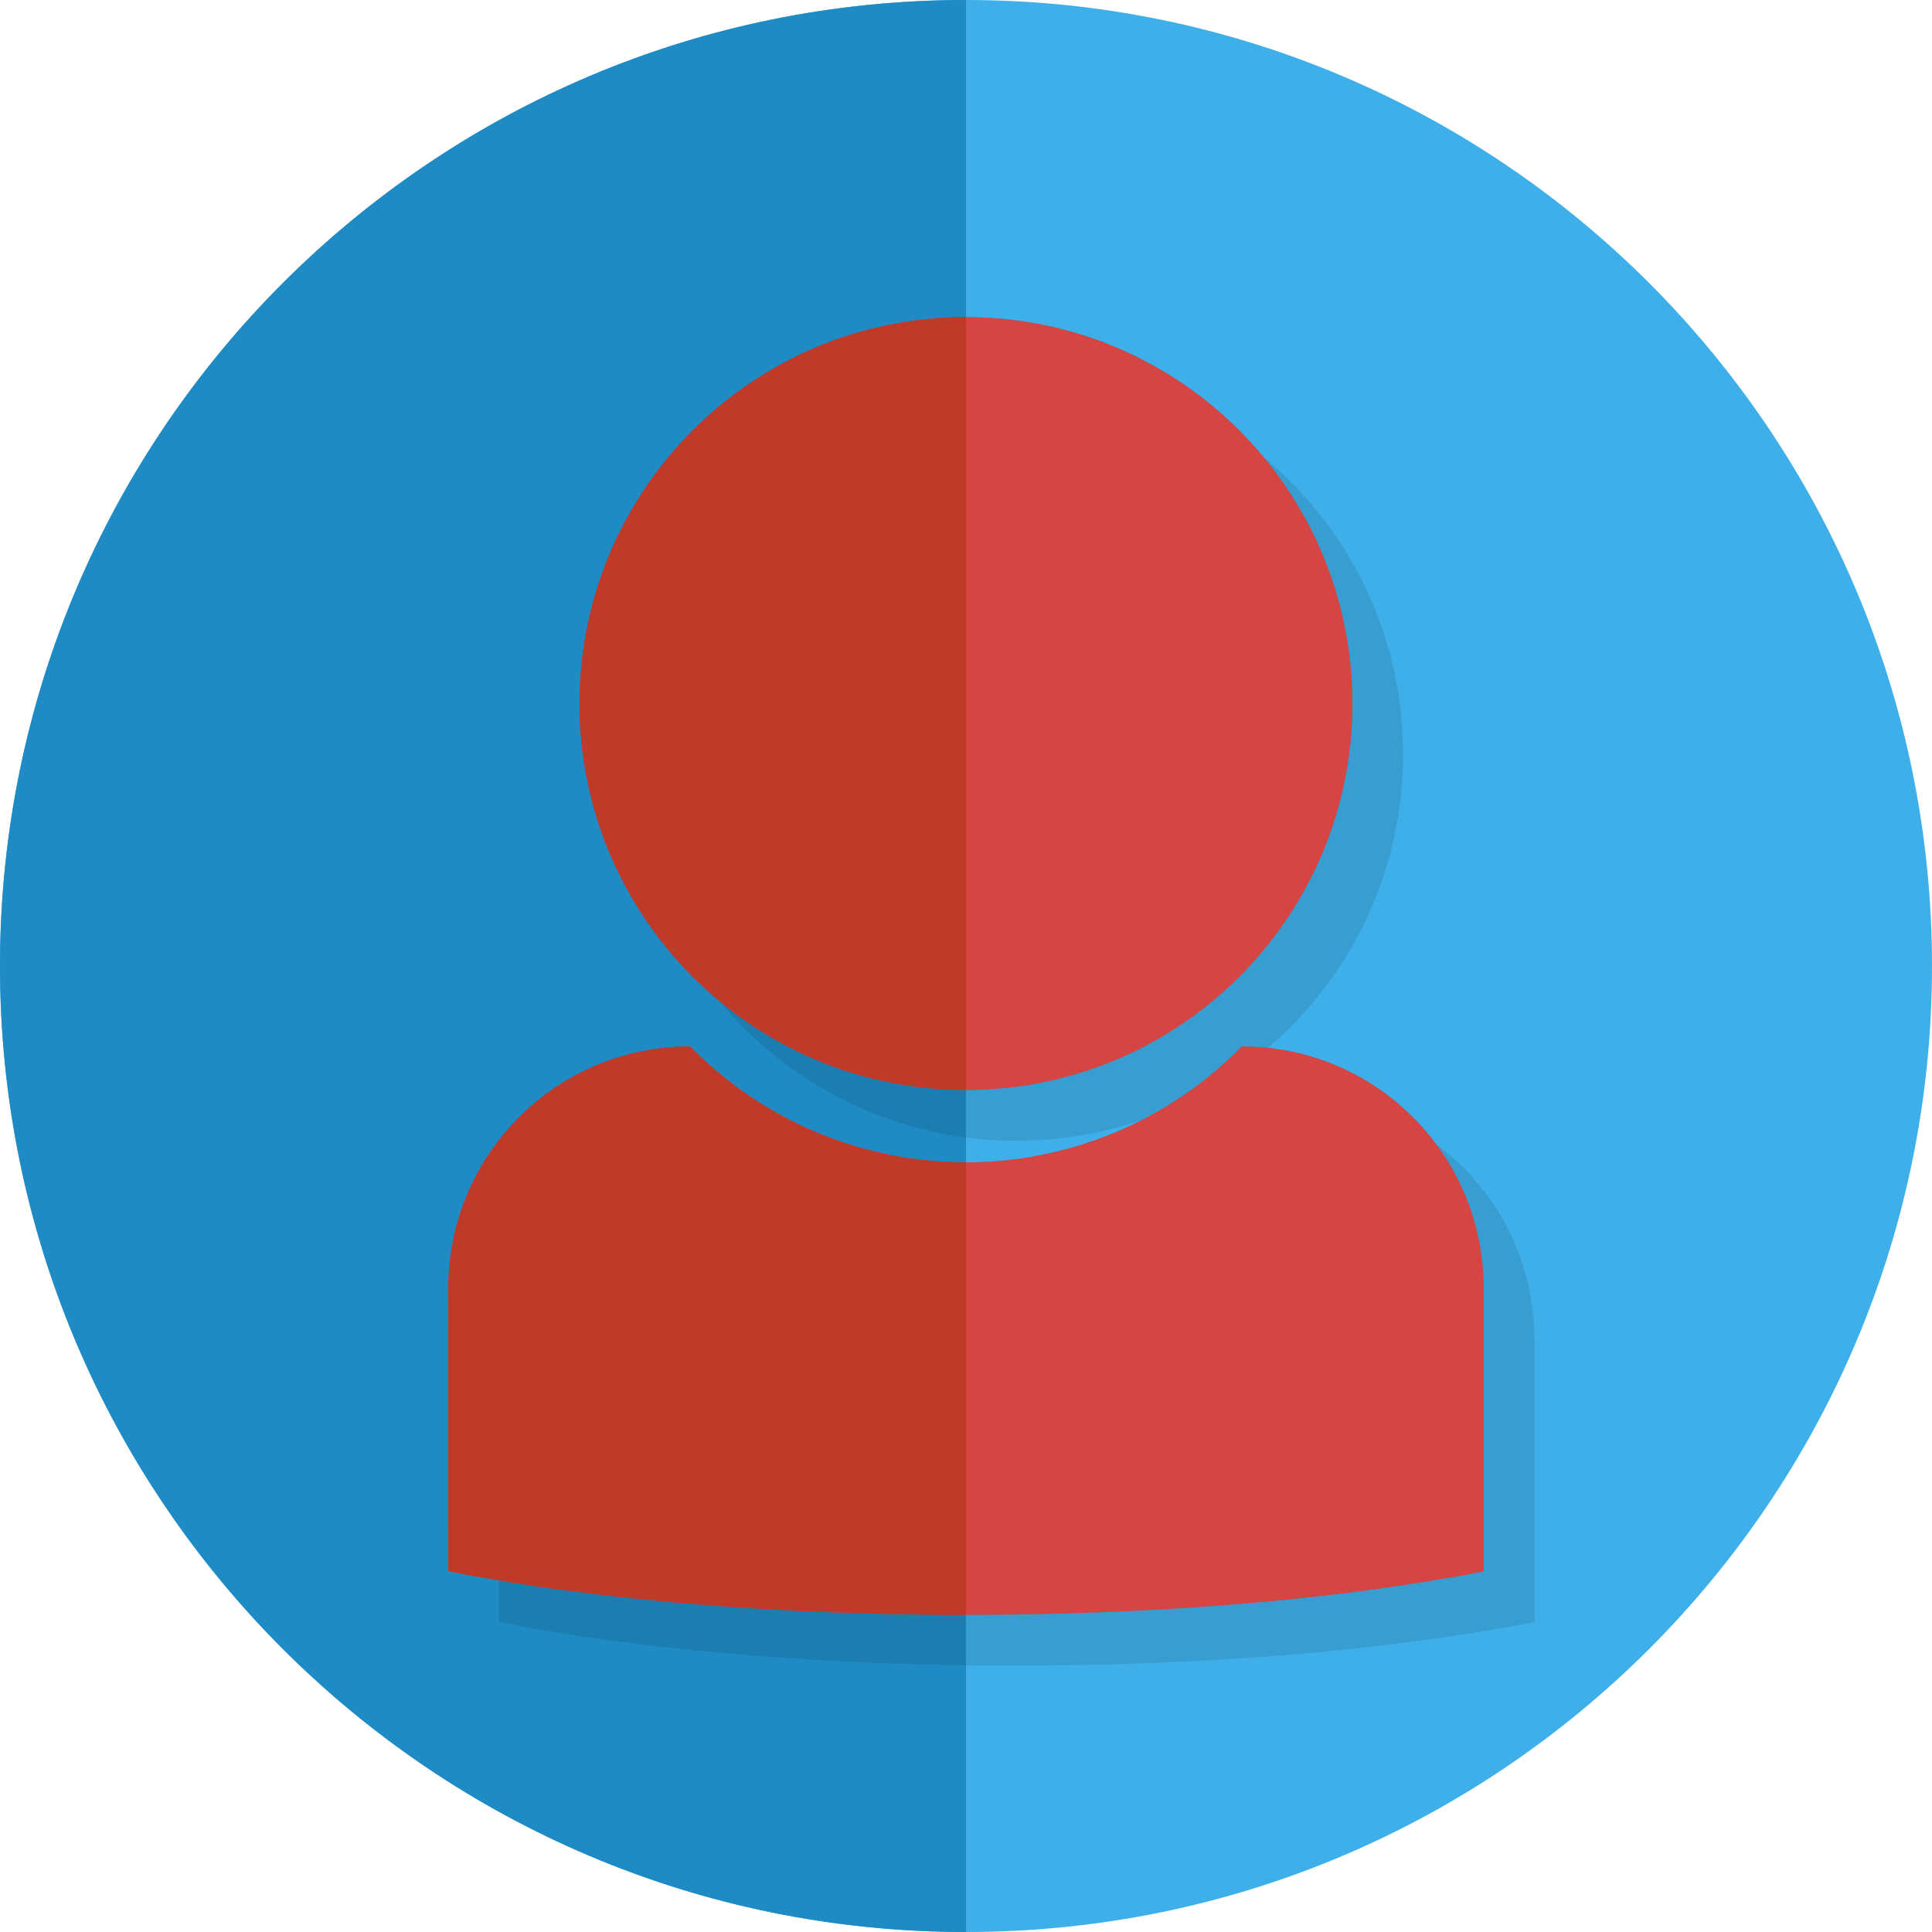 <?xml version="1.0" encoding="utf-8"?>
<!-- Generator: Adobe Illustrator 16.0.0, SVG Export Plug-In . SVG Version: 6.00 Build 0)  -->
<!DOCTYPE svg PUBLIC "-//W3C//DTD SVG 1.1//EN" "http://www.w3.org/Graphics/SVG/1.1/DTD/svg11.dtd">
<svg version="1.1" xmlns="http://www.w3.org/2000/svg" xmlns:xlink="http://www.w3.org/1999/xlink" x="0px" y="0px" width="400px"
	 height="400px" viewBox="0 0 400 400" enable-background="new 0 0 400 400" xml:space="preserve">
<g id="Vrstva_1">
	<path fill="#3EAFE8" d="M400,200c0,110.46-89.54,200-200,200S0,310.46,0,200S89.54,0,200,0S400,89.54,400,200z"/>
	<path fill="#1F8BC4" d="M200,0v400C89.54,400,0,310.46,0,200S89.54,0,200,0z"/>
</g>
<g id="Vrstva_3" display="none">
	<g display="inline">
		<g>
			<path fill="#D64542" d="M192.835,266.665c0,1.23-0.04,2.46-0.14,3.67c-1.87,25.9-23.48,46.33-49.86,46.33
				c-25.15,0-45.96-18.57-49.47-42.74c-0.35-2.37-0.53-4.79-0.53-7.26c0-27.61,22.38-50,50-50h0.03
				c11.1,11.32,25.54,19.36,41.73,22.51c4.93,7.46,7.91,16.32,8.21,25.86C192.825,265.575,192.835,266.115,192.835,266.665z"/>
			<path fill="#D64542" d="M307.165,266.665c0,2.47-0.181,4.89-0.53,7.26c-3.51,24.17-24.33,42.74-49.47,42.74
				c-26.38,0-47.99-20.43-49.86-46.33c-0.1-1.21-0.14-2.439-0.14-3.67c0-0.55,0.01-1.09,0.03-1.63c0.3-9.54,3.279-18.4,8.21-25.86
				c16.19-3.149,30.63-11.189,41.72-22.51h0.04C284.775,216.665,307.165,239.055,307.165,266.665z"/>
			<rect x="92.835" y="266.665" fill="#D64542" width="214.33" height="50"/>
			<path fill="#D64542" d="M257.165,216.665v53.67h-114.33v-53.67h0.03c11.1,11.32,25.54,19.36,41.73,22.51
				c4.98,0.98,10.13,1.49,15.4,1.49c5.271,0,10.43-0.51,15.41-1.49c16.19-3.149,30.63-11.189,41.72-22.51H257.165z"/>
			<path fill="#D64542" d="M307.165,266.665v58.64c-0.05,0-0.101,0.011-0.149,0.03l-7.15,1.33h-199.73l-7.15-1.33
				c-0.05-0.01-0.1-0.02-0.15-0.03v-58.64H307.165z"/>
			<path fill="#D64542" d="M307.165,274.025v51.279c-0.05,0-0.101,0.011-0.149,0.03c-2.32,0.46-4.711,0.9-7.15,1.33
				c-27.311,4.8-62.051,7.67-99.87,7.67c-37.82,0-72.55-2.87-99.86-7.67c-2.44-0.43-4.83-0.87-7.15-1.33
				c-0.05-0.01-0.1-0.02-0.15-0.03v-51.279c0.17-0.03,0.35-0.07,0.53-0.101c14.36-2.83,31.09-5.09,49.47-6.63
				c2.72-0.229,5.47-0.439,8.26-0.63c13.23-0.93,27.22-1.49,41.71-1.63c2.38-0.03,4.78-0.04,7.19-0.04s4.81,0.01,7.2,0.04
				c14.49,0.14,28.47,0.7,41.699,1.63c2.791,0.19,5.551,0.4,8.271,0.63c18.38,1.54,35.11,3.8,49.47,6.63
				C306.814,273.955,306.995,273.995,307.165,274.025z"/>
		</g>
	</g>
	<path display="inline" fill="#D64542" d="M279.995,145.665c0,44.18-35.81,80-80,80c-44.18,0-80-35.82-80-80s35.82-80,80-80
		C244.186,65.665,279.995,101.485,279.995,145.665z"/>
	<path display="inline" fill="#C03A2A" d="M184.595,239.175c4.98,0.98,10.13,1.49,15.4,1.49v93.67c-37.82,0-72.55-2.87-99.86-7.67
		c-2.44-0.43-4.83-0.87-7.15-1.33c-0.05-0.01-0.1-0.02-0.15-0.03v-58.64c0-27.61,22.38-50,50-50h0.03
		C153.965,227.985,168.405,236.025,184.595,239.175z"/>
	<path display="inline" fill="#C03A2A" d="M199.995,65.665v160c-44.18,0-80-35.82-80-80S155.815,65.665,199.995,65.665z"/>
</g>
<g id="Vrstva_3_kopie">
	<g opacity="0.2">
		<g opacity="0">
			<g>
				<g>
					<path d="M213.835,287.665c0,1.23-0.04,2.46-0.14,3.67c-1.87,25.9-23.48,46.33-49.86,46.33c-25.15,0-45.96-18.57-49.47-42.74
						c-0.35-2.37-0.53-4.79-0.53-7.26c0-27.61,22.38-50,50-50h0.03c11.1,11.32,25.54,19.36,41.73,22.51
						c4.93,7.46,7.909,16.32,8.209,25.86C213.825,286.575,213.835,287.115,213.835,287.665z"/>
					<path d="M328.165,287.665c0,2.47-0.181,4.89-0.53,7.26c-3.51,24.17-24.33,42.74-49.47,42.74c-26.38,0-47.99-20.43-49.86-46.33
						c-0.1-1.21-0.14-2.439-0.14-3.67c0-0.55,0.01-1.09,0.03-1.63c0.3-9.54,3.279-18.4,8.21-25.86
						c16.19-3.149,30.63-11.189,41.72-22.51h0.04C305.775,237.665,328.165,260.055,328.165,287.665z"/>
					<rect x="113.835" y="287.665" width="214.33" height="50"/>
					<path d="M278.165,237.665v53.67h-114.33v-53.67h0.03c11.1,11.32,25.54,19.36,41.73,22.51c4.979,0.98,10.129,1.49,15.399,1.49
						s10.43-0.51,15.41-1.49c16.19-3.149,30.63-11.189,41.72-22.51H278.165z"/>
					<path d="M328.165,287.665v58.64c-0.05,0-0.101,0.011-0.149,0.03l-7.15,1.33h-199.73l-7.15-1.33c-0.05-0.01-0.1-0.02-0.15-0.03
						v-58.64H328.165z"/>
					<path d="M328.165,295.025v51.279c-0.05,0-0.101,0.011-0.149,0.03c-2.32,0.46-4.711,0.9-7.15,1.33
						c-27.311,4.8-62.051,7.67-99.87,7.67c-37.82,0-72.55-2.87-99.86-7.67c-2.44-0.43-4.83-0.87-7.15-1.33
						c-0.05-0.01-0.1-0.02-0.15-0.03v-51.279c0.17-0.03,0.35-0.07,0.53-0.101c14.36-2.83,31.09-5.09,49.47-6.63
						c2.72-0.229,5.47-0.439,8.26-0.63c13.23-0.93,27.22-1.49,41.709-1.63c2.381-0.03,4.78-0.04,7.19-0.04s4.81,0.01,7.2,0.04
						c14.49,0.14,28.47,0.7,41.699,1.63c2.791,0.19,5.551,0.4,8.271,0.63c18.38,1.54,35.11,3.8,49.47,6.63
						C327.814,294.955,327.995,294.995,328.165,295.025z"/>
				</g>
			</g>
			<path d="M300.995,166.665c0,44.18-35.81,80-80,80c-44.18,0-80-35.82-80-80s35.82-80,80-80
				C265.186,86.665,300.995,122.485,300.995,166.665z"/>
			<path d="M205.596,260.175c4.979,0.98,10.129,1.49,15.399,1.49v93.67c-37.82,0-72.55-2.87-99.86-7.67
				c-2.44-0.43-4.83-0.87-7.15-1.33c-0.05-0.01-0.1-0.02-0.15-0.03v-58.64c0-27.61,22.38-50,50-50h0.03
				C174.965,248.985,189.405,257.025,205.596,260.175z"/>
			<path d="M220.995,86.665v160c-44.18,0-80-35.82-80-80S176.815,86.665,220.995,86.665z"/>
		</g>
		<g opacity="0.5">
			<g>
				<g>
					<path d="M203.335,277.165c0,1.23-0.046,2.46-0.14,3.67c-2,25.891-23.48,46.33-49.86,46.33c-25.15,0-45.96-18.57-49.47-42.74
						c-0.35-2.37-0.53-4.79-0.53-7.26c0-27.61,22.38-50,50-50h0.03c11.1,11.32,25.54,19.36,41.73,22.51
						c4.93,7.46,7.878,16.321,8.209,25.86C203.323,276.075,203.335,276.615,203.335,277.165z"/>
					<path d="M317.665,277.165c0,2.47-0.181,4.89-0.53,7.26c-3.51,24.17-24.33,42.74-49.47,42.74c-26.38,0-47.86-20.439-49.86-46.33
						c-0.094-1.21-0.14-2.439-0.14-3.67c0-0.55,0.012-1.09,0.03-1.63c0.331-9.539,3.279-18.4,8.21-25.86
						c16.19-3.149,30.63-11.189,41.72-22.51h0.04C295.275,227.165,317.665,249.555,317.665,277.165z"/>
					<rect x="103.335" y="277.165" width="214.33" height="50"/>
					<path d="M267.665,227.165v53.67h-114.33v-53.67h0.03c11.1,11.32,25.54,19.36,41.73,22.51c4.979,0.98,10.129,1.49,15.399,1.49
						s10.43-0.51,15.41-1.49c16.19-3.149,30.63-11.189,41.72-22.51H267.665z"/>
					<path d="M317.665,277.165v58.64c-0.05,0-0.101,0.011-0.149,0.03l-7.15,1.33h-199.73l-7.15-1.33c-0.05-0.01-0.1-0.02-0.15-0.03
						v-58.64H317.665z"/>
					<path d="M317.665,284.525v51.279c-0.05,0-0.101,0.011-0.149,0.03c-2.32,0.46-4.711,0.9-7.15,1.33
						c-27.311,4.8-62.051,7.67-99.87,7.67c-37.82,0-72.55-2.87-99.86-7.67c-2.44-0.43-4.83-0.87-7.15-1.33
						c-0.05-0.01-0.1-0.02-0.15-0.03v-51.279c0.17-0.03,0.351-0.067,0.53-0.101c14.398-2.628,31.09-5.09,49.47-6.63
						c2.72-0.229,5.47-0.439,8.26-0.63c13.23-0.93,27.22-1.49,41.709-1.63c2.381-0.03,4.78-0.04,7.19-0.04s4.81,0.01,7.2,0.04
						c14.49,0.14,28.47,0.7,41.699,1.63c2.791,0.19,5.551,0.4,8.271,0.63c18.38,1.54,35.072,3.999,49.47,6.63
						C317.314,284.458,317.495,284.495,317.665,284.525z"/>
				</g>
			</g>
			<path d="M290.495,156.165c0,44.18-35.81,80-80,80c-44.18,0-80-35.82-80-80s35.82-80,80-80
				C254.686,76.165,290.495,111.985,290.495,156.165z"/>
			<path d="M195.096,249.675c4.979,0.98,10.129,1.49,15.399,1.49v93.67c-37.82,0-72.55-2.87-99.86-7.67
				c-2.44-0.43-4.83-0.87-7.15-1.33c-0.05-0.01-0.1-0.02-0.15-0.03v-58.64c0-27.61,22.38-50,50-50h0.03
				C164.465,238.485,178.905,246.525,195.096,249.675z"/>
			<path d="M210.495,76.165v160c-44.18,0-80-35.82-80-80S166.315,76.165,210.495,76.165z"/>
		</g>
		<g>
			<g>
				<g>
					<path d="M192.835,266.665c0,1.23-0.04,2.46-0.14,3.67c-1.87,25.9-23.48,46.33-49.86,46.33c-25.15,0-45.96-18.57-49.47-42.74
						c-0.35-2.37-0.53-4.79-0.53-7.26c0-27.61,22.38-50,50-50h0.03c11.1,11.32,25.54,19.36,41.73,22.51
						c4.93,7.46,7.91,16.32,8.21,25.86C192.825,265.575,192.835,266.115,192.835,266.665z"/>
					<path d="M307.165,266.665c0,2.47-0.181,4.89-0.53,7.26c-3.51,24.17-24.33,42.74-49.47,42.74c-26.38,0-47.99-20.43-49.86-46.33
						c-0.1-1.21-0.14-2.439-0.14-3.67c0-0.55,0.01-1.09,0.03-1.63c0.3-9.54,3.279-18.4,8.21-25.86
						c16.19-3.149,30.63-11.189,41.72-22.51h0.04C284.775,216.665,307.165,239.055,307.165,266.665z"/>
					<rect x="92.835" y="266.665" width="214.33" height="50"/>
					<path d="M257.165,216.665v53.67h-114.33v-53.67h0.03c11.1,11.32,25.54,19.36,41.73,22.51c4.98,0.98,10.13,1.49,15.4,1.49
						c5.271,0,10.43-0.51,15.41-1.49c16.19-3.149,30.63-11.189,41.72-22.51H257.165z"/>
					<path d="M307.165,266.665v58.64c-0.05,0-0.101,0.011-0.149,0.03l-7.15,1.33h-199.73l-7.15-1.33c-0.05-0.01-0.1-0.02-0.15-0.03
						v-58.64H307.165z"/>
					<path d="M307.165,274.025v51.279c-0.05,0-0.101,0.011-0.149,0.03c-2.32,0.46-4.711,0.9-7.15,1.33
						c-27.311,4.8-62.051,7.67-99.87,7.67c-37.82,0-72.55-2.87-99.86-7.67c-2.44-0.43-4.83-0.87-7.15-1.33
						c-0.05-0.01-0.1-0.02-0.15-0.03v-51.279c0.17-0.03,0.35-0.07,0.53-0.101c14.36-2.83,31.09-5.09,49.47-6.63
						c2.72-0.229,5.47-0.439,8.26-0.63c13.23-0.93,27.22-1.49,41.71-1.63c2.38-0.03,4.78-0.04,7.19-0.04s4.81,0.01,7.2,0.04
						c14.49,0.14,28.47,0.7,41.699,1.63c2.791,0.19,5.551,0.4,8.271,0.63c18.38,1.54,35.11,3.8,49.47,6.63
						C306.814,273.955,306.995,273.995,307.165,274.025z"/>
				</g>
			</g>
			<path d="M279.995,145.665c0,44.18-35.81,80-80,80c-44.18,0-80-35.82-80-80s35.82-80,80-80
				C244.186,65.665,279.995,101.485,279.995,145.665z"/>
			<path d="M184.595,239.175c4.98,0.98,10.13,1.49,15.4,1.49v93.67c-37.82,0-72.55-2.87-99.86-7.67c-2.44-0.43-4.83-0.87-7.15-1.33
				c-0.05-0.01-0.1-0.02-0.15-0.03v-58.64c0-27.61,22.38-50,50-50h0.03C153.965,227.985,168.405,236.025,184.595,239.175z"/>
			<path d="M199.995,65.665v160c-44.18,0-80-35.82-80-80S155.815,65.665,199.995,65.665z"/>
		</g>
	</g>
	<g>
		<g>
			<g>
				<path fill="#D64542" d="M192.835,266.665c0,1.23-0.04,2.46-0.14,3.67c-1.87,25.9-23.48,46.33-49.86,46.33
					c-25.15,0-45.96-18.57-49.47-42.74c-0.35-2.37-0.53-4.79-0.53-7.26c0-27.61,22.38-50,50-50h0.03
					c11.1,11.32,25.54,19.36,41.73,22.51c4.93,7.46,7.91,16.32,8.21,25.86C192.825,265.575,192.835,266.115,192.835,266.665z"/>
				<path fill="#D64542" d="M307.165,266.665c0,2.47-0.181,4.89-0.53,7.26c-3.51,24.17-24.33,42.74-49.47,42.74
					c-26.38,0-47.99-20.43-49.86-46.33c-0.1-1.21-0.14-2.439-0.14-3.67c0-0.55,0.01-1.09,0.03-1.63c0.3-9.54,3.279-18.4,8.21-25.86
					c16.19-3.149,30.63-11.189,41.72-22.51h0.04C284.775,216.665,307.165,239.055,307.165,266.665z"/>
				<rect x="92.835" y="266.665" fill="#D64542" width="214.33" height="50"/>
				<path fill="#D64542" d="M257.165,216.665v53.67h-114.33v-53.67h0.03c11.1,11.32,25.54,19.36,41.73,22.51
					c4.98,0.98,10.13,1.49,15.4,1.49c5.271,0,10.43-0.51,15.41-1.49c16.19-3.149,30.63-11.189,41.72-22.51H257.165z"/>
				<path fill="#D64542" d="M307.165,266.665v58.64c-0.05,0-0.101,0.011-0.149,0.03l-7.15,1.33h-199.73l-7.15-1.33
					c-0.05-0.01-0.1-0.02-0.15-0.03v-58.64H307.165z"/>
				<path fill="#D64542" d="M307.165,274.025v51.279c-0.05,0-0.101,0.011-0.149,0.03c-2.32,0.46-4.711,0.9-7.15,1.33
					c-27.311,4.8-62.051,7.67-99.87,7.67c-37.82,0-72.55-2.87-99.86-7.67c-2.44-0.43-4.83-0.87-7.15-1.33
					c-0.05-0.01-0.1-0.02-0.15-0.03v-51.279c0.17-0.03,0.35-0.07,0.53-0.101c14.36-2.83,31.09-5.09,49.47-6.63
					c2.72-0.229,5.47-0.439,8.26-0.63c13.23-0.93,27.22-1.49,41.71-1.63c2.38-0.03,4.78-0.04,7.19-0.04s4.81,0.01,7.2,0.04
					c14.49,0.14,28.47,0.7,41.699,1.63c2.791,0.19,5.551,0.4,8.271,0.63c18.38,1.54,35.11,3.8,49.47,6.63
					C306.814,273.955,306.995,273.995,307.165,274.025z"/>
			</g>
		</g>
		<path fill="#D64542" d="M279.995,145.665c0,44.18-35.81,80-80,80c-44.18,0-80-35.82-80-80s35.82-80,80-80
			C244.186,65.665,279.995,101.485,279.995,145.665z"/>
		<path fill="#C03A2A" d="M184.595,239.175c4.98,0.98,10.13,1.49,15.4,1.49v93.67c-37.82,0-72.55-2.87-99.86-7.67
			c-2.44-0.43-4.83-0.87-7.15-1.33c-0.05-0.01-0.1-0.02-0.15-0.03v-58.64c0-27.61,22.38-50,50-50h0.03
			C153.965,227.985,168.405,236.025,184.595,239.175z"/>
		<path fill="#C03A2A" d="M199.995,65.665v160c-44.18,0-80-35.82-80-80S155.815,65.665,199.995,65.665z"/>
	</g>
</g>
</svg>

